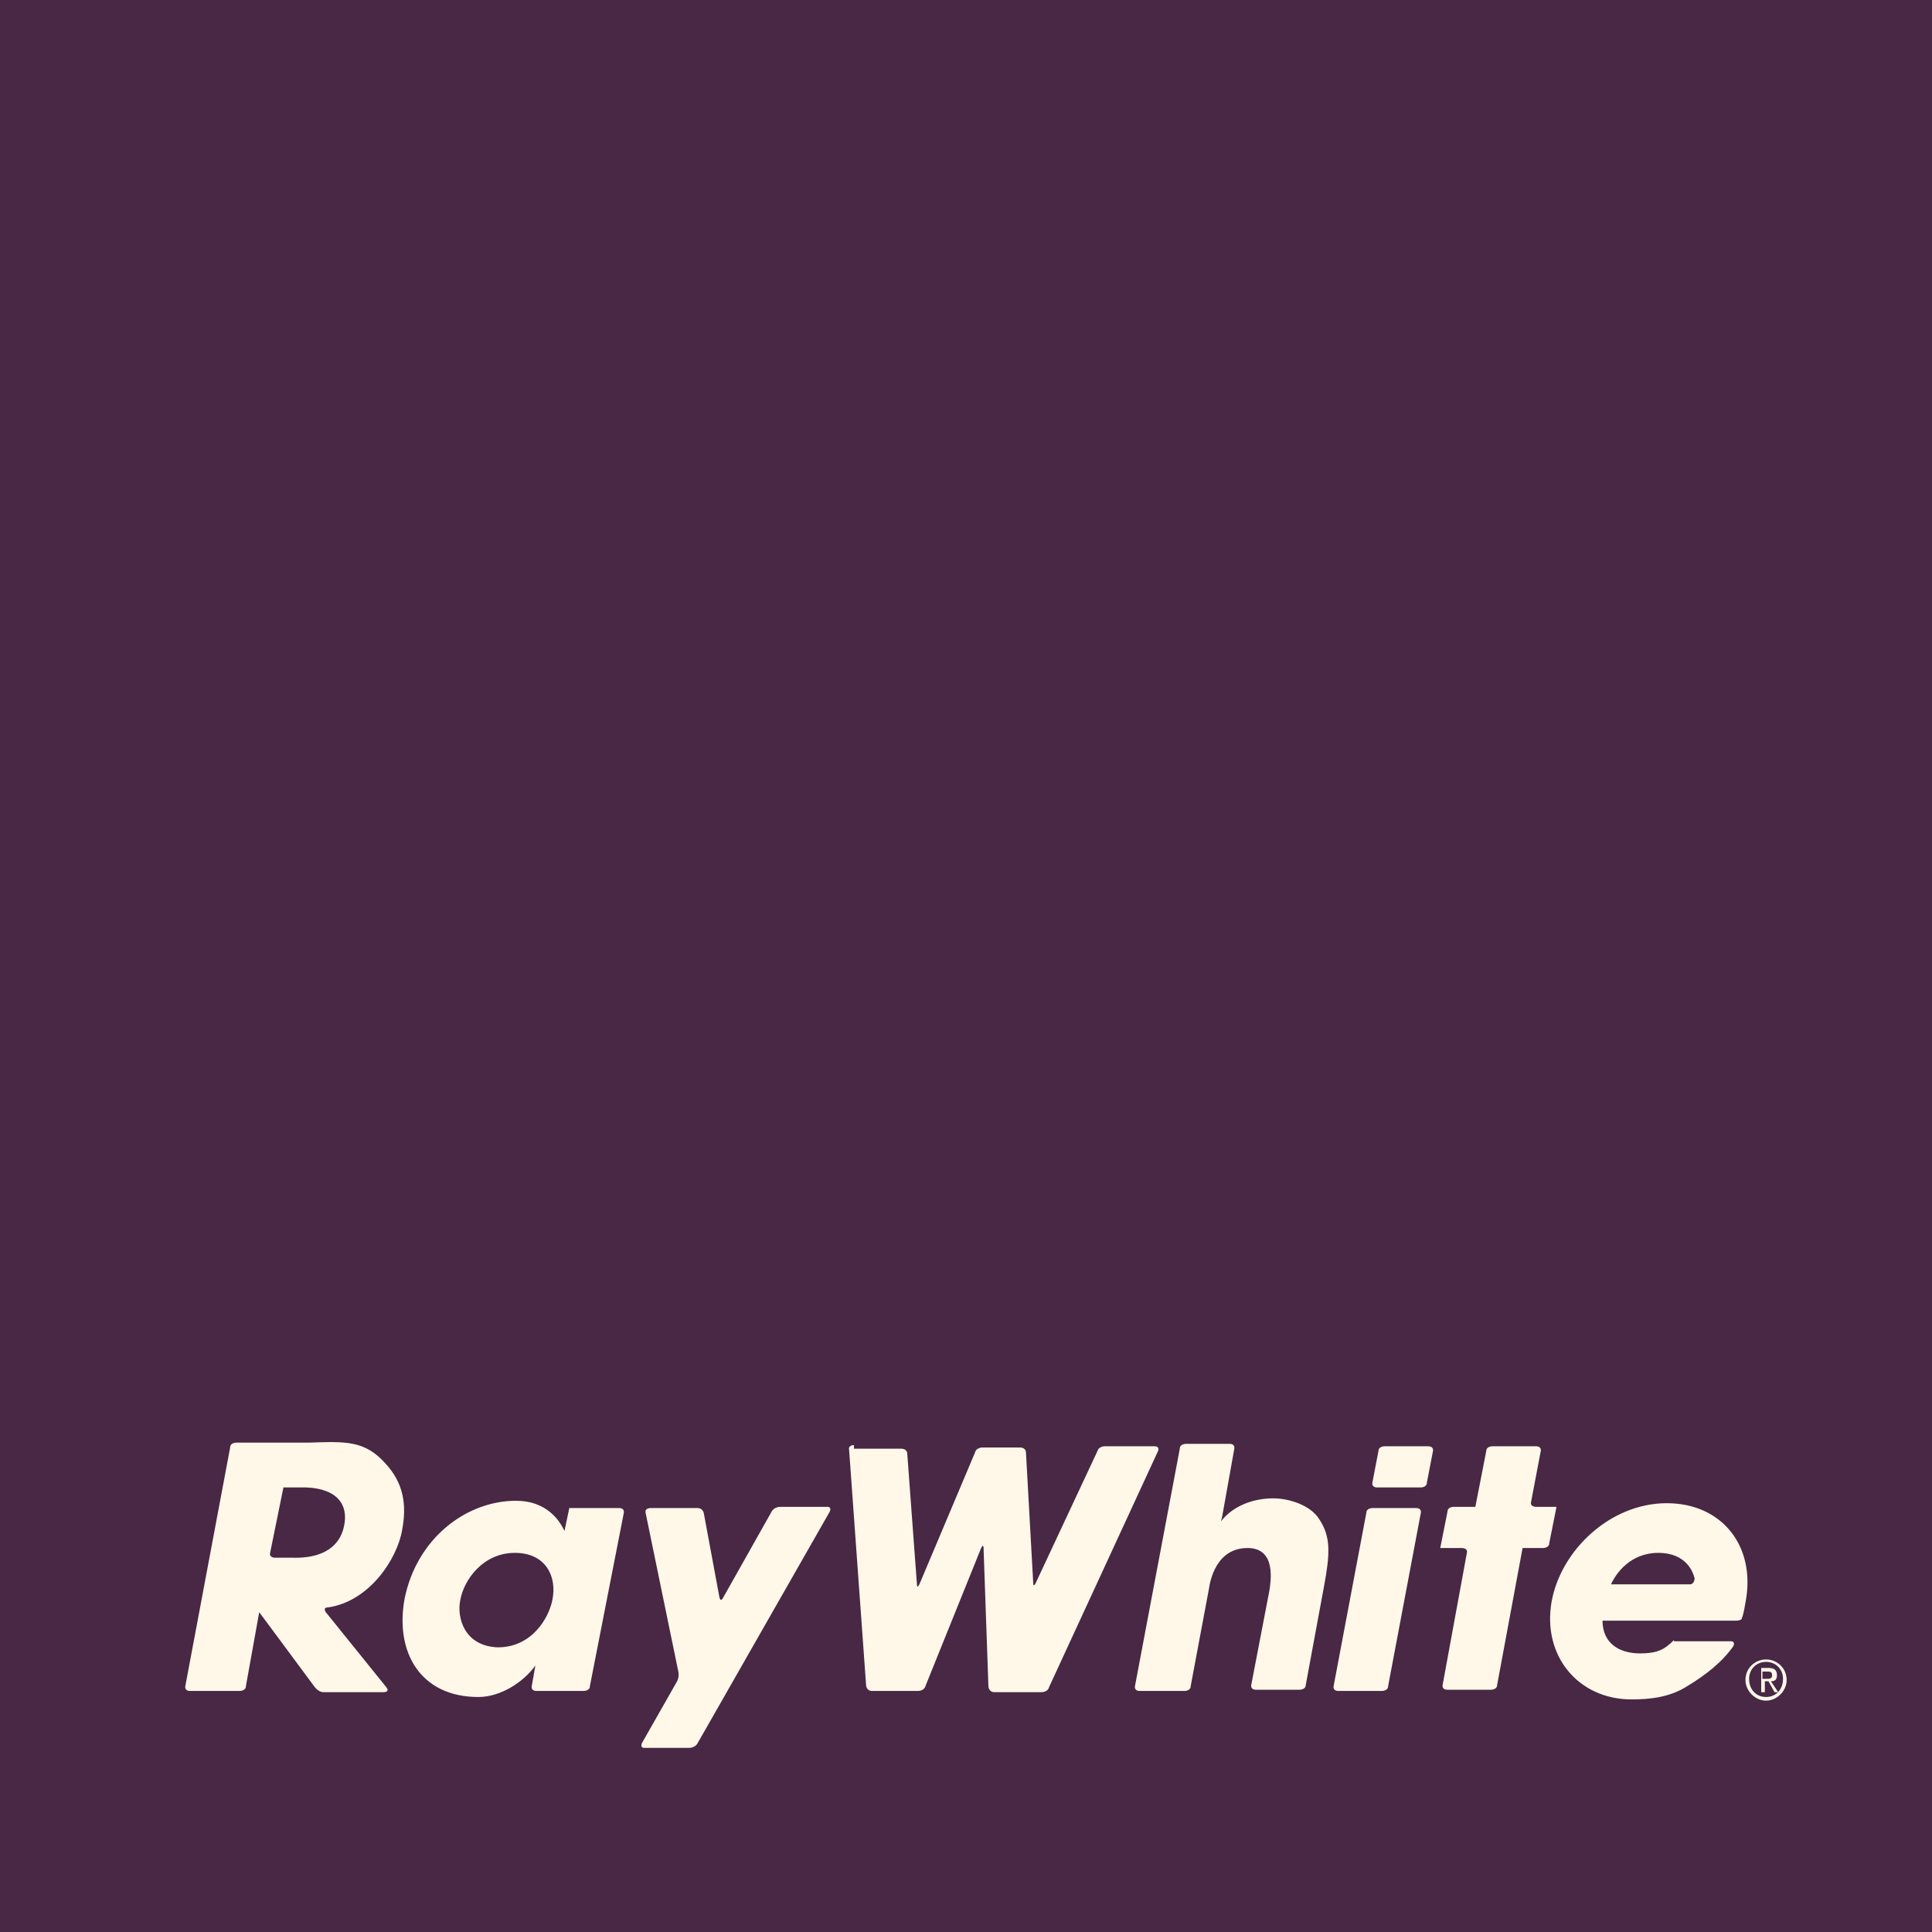 <svg width="112" height="112" viewBox="0 0 112 112" fill="none" xmlns="http://www.w3.org/2000/svg">
<rect x="0" y="0" width="112" height="112" fill="#808080" stroke="none"/>
<g clip-path="url(#clip0_1761_238)">
<path d="M112 0H0V112H112V0Z" fill="#482845"/>
<path fill-rule="evenodd" clip-rule="evenodd" d="M45.221 87.353C45.221 87.353 44.87 87.353 44.73 87.633L41.921 92.619C41.921 92.619 41.781 92.9 41.71 92.619L40.797 87.704C40.797 87.704 40.727 87.423 40.446 87.423H37.708C37.708 87.423 37.357 87.423 37.427 87.704L39.323 96.903C39.323 96.903 39.393 97.183 39.253 97.464L37.216 101.045C37.216 101.045 37.076 101.326 37.357 101.326H39.955C39.955 101.326 40.306 101.326 40.446 101.045L48.1 87.633C48.1 87.633 48.241 87.353 47.96 87.353H45.221ZM49.505 83.772C49.505 83.772 49.154 83.771 49.224 84.052L50.207 97.675C50.207 97.675 50.207 98.026 50.558 98.026H53.226C53.226 98.026 53.577 98.026 53.648 97.745L56.878 89.74C56.878 89.74 57.018 89.459 57.018 89.74L57.299 97.745C57.299 97.745 57.299 98.096 57.65 98.096H60.389C60.389 98.096 60.74 98.096 60.81 97.815L67.13 84.123C67.13 84.123 67.27 83.842 66.919 83.842H64.04C64.04 83.842 63.689 83.842 63.619 84.123L60.038 91.776C60.038 91.776 59.897 92.057 59.897 91.776L59.476 84.193C59.476 84.193 59.476 83.912 59.125 83.912H56.948C56.948 83.912 56.597 83.912 56.527 84.193L53.297 91.847C53.297 91.847 53.156 92.128 53.156 91.847L52.594 84.263C52.594 84.263 52.594 83.982 52.243 83.982H49.505M65.796 97.745C65.796 97.745 65.725 98.026 66.076 98.026H68.675C68.675 98.026 69.026 98.026 69.026 97.745L70.079 92.128C70.149 91.636 70.5 89.74 72.326 89.74C74.011 89.74 73.66 91.706 73.59 92.198L72.537 97.675C72.537 97.675 72.466 97.956 72.817 97.956H75.345C75.345 97.956 75.697 97.956 75.697 97.675L76.75 91.987C77.101 90.091 77.171 89.108 76.469 88.055C75.977 87.282 74.784 86.861 73.801 86.861C72.677 86.861 71.483 87.282 70.781 88.195C70.781 88.195 70.781 88.195 70.851 87.914L71.554 83.982C71.554 83.982 71.624 83.701 71.273 83.701H68.745C68.745 83.701 68.394 83.701 68.394 83.982L65.796 97.745ZM82.367 87.704C82.367 87.704 82.438 87.423 82.087 87.423H79.559C79.559 87.423 79.207 87.423 79.207 87.704L77.311 97.745C77.311 97.745 77.241 98.026 77.592 98.026H80.12C80.12 98.026 80.471 98.026 80.471 97.745L82.367 87.704ZM83.07 84.123C83.07 84.123 83.14 83.842 82.789 83.842H80.261C80.261 83.842 79.91 83.842 79.91 84.123L79.559 85.948C79.559 85.948 79.488 86.229 79.839 86.229H82.367C82.367 86.229 82.718 86.229 82.718 85.948L83.07 84.123ZM89.319 84.123C89.319 84.123 89.389 83.842 89.038 83.842H86.51C86.51 83.842 86.159 83.842 86.159 84.123L85.527 87.353H84.263C84.263 87.353 83.912 87.353 83.912 87.633L83.491 89.74H84.755C84.755 89.74 85.106 89.74 85.036 90.021L83.631 97.675C83.631 97.675 83.561 97.956 83.912 97.956H86.44C86.44 97.956 86.791 97.956 86.791 97.675L88.266 89.74H89.46C89.46 89.74 89.811 89.74 89.811 89.459L90.232 87.353H89.038C89.038 87.353 88.687 87.353 88.757 87.072L89.319 84.123ZM26.683 92.76C26.894 91.566 28.017 90.021 29.843 90.021C31.669 90.021 32.301 91.425 32.02 92.76C31.809 93.813 30.826 95.498 28.86 95.498C26.894 95.428 26.473 93.743 26.683 92.76ZM36.163 87.704C36.163 87.704 36.233 87.423 35.882 87.423H33.003L32.722 88.757C32.441 88.125 31.669 87.001 29.913 87.001C27.034 87.001 24.155 89.178 23.453 92.689C22.892 95.779 24.366 98.377 27.737 98.377C29.001 98.377 30.335 97.534 31.037 96.551L30.826 97.745C30.826 97.745 30.756 98.026 31.107 98.026H33.846C33.846 98.026 34.197 98.026 34.197 97.745L36.163 87.704ZM93.392 91.847C93.673 91.215 94.515 90.021 96.13 90.021C97.816 90.021 98.167 91.215 98.237 91.496C98.237 91.496 98.237 91.847 97.956 91.847H93.392ZM97.043 95.077C96.481 95.638 96.06 95.849 95.077 95.849C93.813 95.849 92.9 95.217 92.9 93.953H100.624C100.624 93.953 100.975 93.953 100.975 93.813C101.046 93.672 101.116 93.321 101.186 92.9C101.818 89.67 99.852 87.142 96.622 87.142C93.392 87.142 90.513 89.81 89.951 92.83C89.389 95.99 91.496 98.517 94.585 98.517C95.709 98.517 96.833 98.377 97.816 97.745C98.869 97.113 99.852 96.341 100.484 95.428C100.484 95.428 100.624 95.147 100.344 95.147H97.043V95.077ZM16.431 86.229H17.765C19.521 86.299 20.223 87.212 19.942 88.476C19.802 89.178 19.24 90.372 16.923 90.302H15.94C15.94 90.302 15.589 90.302 15.659 90.021L16.431 86.229ZM10.743 97.745C10.743 97.745 10.673 98.026 11.024 98.026H13.903C13.903 98.026 14.255 98.026 14.255 97.745L15.027 93.462C15.027 93.462 15.027 93.462 15.238 93.743L18.257 97.815C18.257 97.815 18.468 98.096 18.748 98.096H22.259C22.259 98.096 22.611 98.096 22.4 97.815L18.889 93.462C18.889 93.462 18.678 93.181 19.029 93.181C21.417 92.83 23.032 90.372 23.313 88.687C23.594 87.212 23.383 85.948 22.33 84.825C21.136 83.491 20.012 83.561 17.906 83.631H13.693C13.693 83.631 13.342 83.631 13.342 83.912L10.743 97.745ZM102.169 97.324H102.38C102.591 97.324 102.731 97.324 102.731 97.113C102.731 96.903 102.591 96.903 102.45 96.903H102.169V97.324ZM101.959 96.692H102.52C102.871 96.692 103.012 96.832 103.012 97.113C103.012 97.394 102.871 97.464 102.661 97.464L103.082 98.096H102.871L102.52 97.464H102.31V98.096H102.099V96.692H101.959ZM102.38 98.377C102.942 98.377 103.363 97.956 103.363 97.324C103.363 96.762 102.942 96.341 102.38 96.341C101.818 96.341 101.397 96.762 101.397 97.324C101.397 97.956 101.818 98.377 102.38 98.377ZM102.38 96.2C103.012 96.2 103.574 96.692 103.574 97.394C103.574 98.026 103.012 98.588 102.38 98.588C101.748 98.588 101.186 98.026 101.186 97.394C101.186 96.692 101.748 96.2 102.38 96.2Z" fill="#FFF8E8"/>
</g>
<defs>
<clipPath id="clip0_1761_238">
<rect width="112" height="112" fill="white"/>
</clipPath>
</defs>
</svg>
